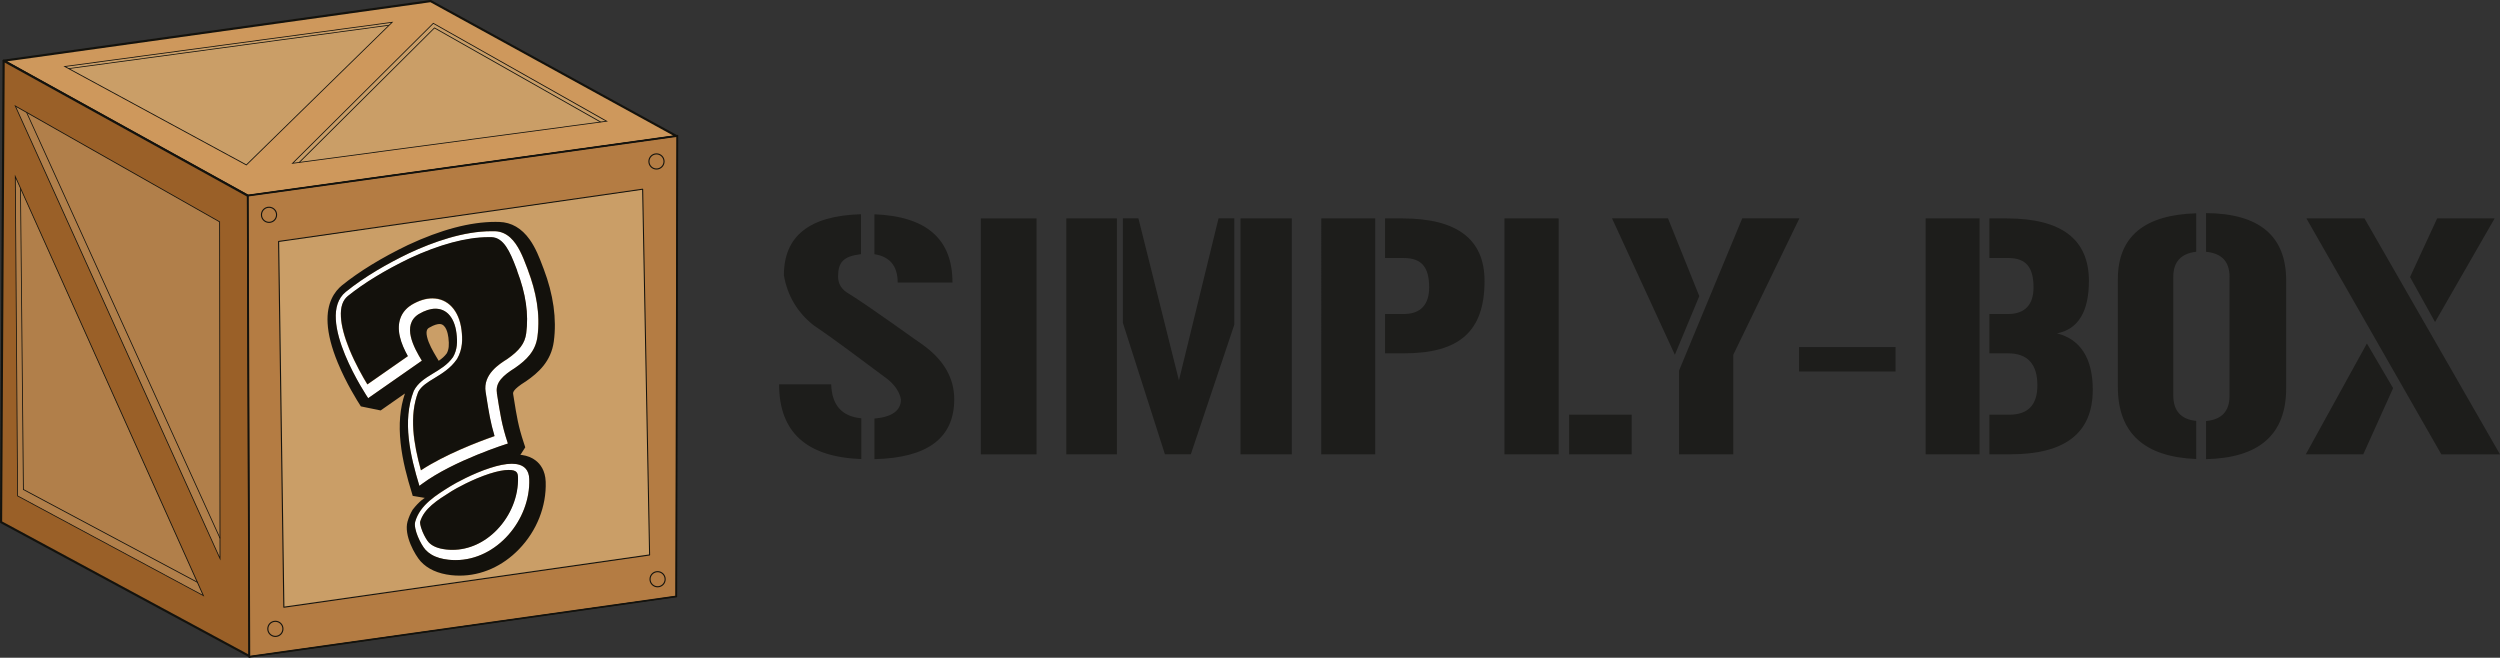 <?xml version="1.0" encoding="UTF-8"?>
<svg id="Vrstva_1" data-name="Vrstva 1" xmlns="http://www.w3.org/2000/svg" viewBox="0 0 381.85 100.46">
  <rect x="0" y="0" width="381.85" height="100.46" fill="#333333" stroke="none"/>
  <defs>
    <style>
      .cls-1 {
        fill: #fff;
      }

      .cls-2 {
        fill: #9a6028;
      }

      .cls-3 {
        fill: #b47c43;
      }

      .cls-4 {
        fill: #ce985c;
      }

      .cls-5 {
        fill: #b17f4a;
      }

      .cls-6 {
        fill: #ca9e67;
      }

      .cls-7 {
        fill: #13120d;
      }

      .cls-8 {
        fill: #13110c;
      }

      .cls-9 {
        fill: #1d1d1b;
      }
    </style>
  </defs>
  <polygon class="cls-4" points=".56 9.28 65.77 .17 103.38 20.82 37.9 29.92 .56 9.28"/>
  <path class="cls-7" d="M37.9,30.09s-.06,0-.08-.02L.48,9.42c-.06-.03-.1-.11-.08-.18,.01-.07,.07-.12,.14-.13L65.75,0s.07,0,.1,.02l37.61,20.65c.06,.03,.1,.11,.08,.18s-.07,.13-.14,.13L37.92,30.09s-.02,0-.02,0ZM1.08,9.37L37.93,29.75l64.93-9.03L65.74,.34,1.08,9.37Z"/>
  <polygon class="cls-2" points=".17 79.75 .56 9.28 37.9 29.92 38.13 100.24 .17 79.75"/>
  <path class="cls-7" d="M38.13,100.41s-.05,0-.08-.02L.09,79.9c-.05-.03-.09-.09-.09-.15L.39,9.27c0-.06,.03-.11,.08-.14,.05-.03,.11-.03,.16,0L37.98,29.78c.05,.03,.09,.08,.09,.15l.24,70.32c0,.06-.03,.11-.08,.14-.03,.02-.06,.02-.09,.02ZM.33,79.65l37.63,20.31-.24-69.94L.72,9.56,.33,79.65Z"/>
  <polygon class="cls-3" points="37.89 29.87 37.84 29.87 38.07 100.24 38.08 100.31 103.23 91.12 103.28 91.11 103.44 20.75 37.89 29.87"/>
  <path class="cls-7" d="M38.08,100.39s-.04,0-.05-.02c-.02-.02-.03-.04-.03-.06v-.07s-.24-70.37-.24-70.37c0-.04,.03-.08,.07-.08h.05s0,0,0,0l65.55-9.12s.05,0,.07,.02c.02,.02,.03,.04,.03,.06l-.16,70.36s-.03,.08-.07,.08h-.05s-65.16,9.2-65.16,9.2c0,0,0,0-.01,0Zm-.15-70.45l.24,70.27,65.04-9.18,.16-70.19L37.92,29.95Z"/>
  <path class="cls-7" d="M38.02,100.38v-.14s-.24-70.42-.24-70.42h.1s65.62-9.14,65.62-9.14l-.16,70.48h-.1s-65.23,9.22-65.23,9.22Zm-.12-70.45l.24,70.32,65.09-9.18,.16-70.24L37.9,29.92Z"/>
  <path class="cls-7" d="M38.02,100.46s-.04,0-.05-.02c-.02-.02-.03-.04-.03-.06v-.14s-.24-70.42-.24-70.42c0-.04,.03-.08,.07-.08l65.72-9.14s.05,0,.07,.02c.02,.02,.03,.04,.03,.06l-.16,70.48s-.03,.08-.07,.08h-.1s-65.23,9.22-65.23,9.22c0,0,0,0-.01,0Zm-.04-70.46l.24,70.15,64.93-9.16,.16-70.07L37.98,30Z"/>
  <polygon class="cls-5" points="2.33 16.19 33.55 33.89 33.61 85.32 2.33 16.19"/>
  <path class="cls-7" d="M33.67,85.61L2.2,16.04l31.41,17.81v.04l.06,51.73ZM2.47,16.34l31.07,68.69-.06-51.11L2.47,16.34Z"/>
  <polygon class="cls-5" points="2.33 26.97 2.69 75.74 31.07 90.98 2.33 26.97"/>
  <path class="cls-7" d="M31.2,91.12l-.16-.09L2.63,75.78v-.04s-.36-49.07-.36-49.07l.12,.27L31.2,91.12ZM2.75,75.71l28.18,15.13L2.4,27.26l.35,48.44Z"/>
  <polygon class="cls-6" points="9.89 10.16 59.9 3.41 37.63 25.19 9.89 10.16"/>
  <path class="cls-7" d="M37.64,25.27L9.69,10.12,60.07,3.32l-22.43,21.95ZM10.09,10.19l27.53,14.92L59.72,3.49,10.09,10.19Z"/>
  <polygon class="cls-6" points="44.68 24.94 92.65 18.51 66.18 3.56 44.68 24.94"/>
  <path class="cls-7" d="M44.51,25.03L66.17,3.49l.04,.02,26.64,15.04-48.34,6.48ZM66.19,3.64l-21.33,21.22,47.6-6.38L66.19,3.64Z"/>
  <polygon class="cls-6" points="43.35 92.75 99.22 84.77 98.15 28.9 42.55 36.88 43.35 92.75"/>
  <path class="cls-7" d="M43.35,92.83s-.04,0-.05-.02c-.02-.02-.03-.04-.03-.06l-.8-55.87s.03-.08,.07-.08l55.6-7.98s.05,0,.07,.02c.02,.02,.03,.04,.03,.06l1.06,55.87s-.03,.08-.07,.08l-55.87,7.98s0,0-.01,0Zm-.71-55.88l.8,55.7,55.7-7.96-1.06-55.7-55.44,7.96Z"/>
  <polygon class="cls-7" points="45.74 24.86 45.65 24.77 66.35 4.19 66.39 4.21 91.77 18.58 91.7 18.69 66.37 4.34 45.74 24.86"/>
  <line class="cls-4" x1="10.48" y1="10.47" x2="59.41" y2="3.88"/>
  <rect class="cls-7" x="10.26" y="7.11" width="49.37" height=".12" transform="translate(-.65 4.75) rotate(-7.71)"/>
  <rect class="cls-7" x="18.78" y="14" width=".12" height="71.42" transform="translate(-18.87 12.24) rotate(-24.43)"/>
  <polygon class="cls-7" points="30.15 89.01 3.51 74.81 3.51 74.77 3.07 28.75 3.19 28.75 3.64 74.73 30.21 88.9 30.15 89.01"/>
  <g>
    <path class="cls-7" d="M100.27,25.9c-.68,0-1.24-.55-1.24-1.24s.55-1.24,1.24-1.24,1.24,.55,1.24,1.24-.55,1.24-1.24,1.24Zm0-2.31c-.59,0-1.07,.48-1.07,1.07s.48,1.07,1.07,1.07,1.07-.48,1.07-1.07-.48-1.07-1.07-1.07Z"/>
    <path class="cls-7" d="M41.09,34.05c-.68,0-1.24-.55-1.24-1.24s.55-1.24,1.24-1.24,1.24,.55,1.24,1.24-.55,1.24-1.24,1.24Zm0-2.31c-.59,0-1.07,.48-1.07,1.07s.48,1.07,1.07,1.07,1.07-.48,1.07-1.07-.48-1.07-1.07-1.07Z"/>
    <path class="cls-7" d="M42.06,97.29c-.68,0-1.24-.55-1.24-1.24s.55-1.24,1.24-1.24,1.24,.55,1.24,1.24-.55,1.24-1.24,1.24Zm0-2.31c-.59,0-1.07,.48-1.07,1.07s.48,1.07,1.07,1.07,1.07-.48,1.07-1.07-.48-1.07-1.07-1.07Z"/>
    <path class="cls-7" d="M100.44,89.71c-.68,0-1.24-.55-1.24-1.24s.55-1.24,1.24-1.24,1.24,.55,1.24,1.24-.55,1.24-1.24,1.24Zm0-2.31c-.59,0-1.07,.48-1.07,1.07s.48,1.07,1.07,1.07,1.07-.48,1.07-1.07-.48-1.07-1.07-1.07Z"/>
    <path class="cls-1" d="M80.64,41.27c-.06-.17-.13-.34-.2-.52-.57-1.51-1.29-3.35-2.5-4.45-.63-.57-1.4-.95-2.35-.98-.18,0-.36,0-.54,0-4.24,0-8.87,1.63-12.58,3.36-3.35,1.62-6.77,3.57-9.67,5.91-4.86,3.98,3.43,16.24,3.43,16.24l.22-.16,7.98-5.57c-1.2-1.97-3.11-5.44-.49-7.11,.96-.58,1.82-.83,2.56-.83,.79,0,1.45,.29,1.97,.8,.67,.66,1.09,1.69,1.24,2.93,.17,1.35,.13,2.52-.52,3.65-1.66,2.39-4.77,2.75-6,5.17-1.8,4.61-.52,9.97,.86,14.51,.13-.1,.26-.2,.4-.3,4.86-3.59,13.13-6.16,13.12-6.17-.97-2.94-1.19-4.63-1.69-7.73-.26-1.58,.95-2.67,2.75-3.79,1.8-1.25,3.15-2.6,3.44-4.78,.47-3.47-.21-6.92-1.45-10.16m-.27,9.68c-.2,1.5-1.01,2.59-2.89,3.9-1.23,.77-3.74,2.35-3.3,5.04,.04,.28,.09,.54,.13,.8,.35,2.23,.6,3.81,1.23,5.93-2.55,.89-7.52,2.79-11.24,5.22-1.14-4.12-1.82-8.32-.42-11.95,.49-.92,1.42-1.48,2.5-2.13,1.14-.69,2.44-1.48,3.38-2.84l.03-.04,.03-.04c.89-1.54,.85-3.1,.68-4.43-.37-2.98-2.08-4.83-4.46-4.83-1.01,0-2.09,.34-3.21,1.01h-.01s-.01,.02-.01,.02c-1.59,1.01-2.21,2.71-1.74,4.78,.24,1.06,.72,2.09,1.23,3.02l-6.18,4.31c-.71-1.17-1.84-3.16-2.73-5.32-.8-1.94-1.24-3.62-1.31-4.99-.08-1.49,.26-2.53,1.05-3.18,2.47-1.99,5.64-3.93,9.42-5.75,4.54-2.12,8.7-3.24,12.04-3.24,.17,0,.34,0,.5,0,1.85,.06,2.82,2.22,3.72,4.62l.07,.18c.04,.12,.09,.23,.13,.35,1.32,3.48,1.77,6.6,1.38,9.55m-.07,20.64c-.47-.54-1.22-.76-2.12-.76-.98,0-2.14,.26-3.31,.64-2.62,.85-5.27,2.3-6.05,2.78-2.13,1.34-4.66,2.85-5.4,5.43-.31,1.1,.84,3.5,1.58,4.3,.26,.28,.54,.51,.86,.7,.78,.48,1.71,.71,2.63,.81,.37,.04,.73,.06,1.09,.06,6.32,0,11.47-6.18,11.26-12.39-.02-.7-.22-1.21-.54-1.58m-4.39,9.32c-1.91,1.98-4.33,3.07-6.8,3.07-.31,0-.63-.02-.95-.05-1.26-.14-2.15-.5-2.7-1.11-.23-.25-.62-.89-.93-1.62-.37-.89-.39-1.39-.37-1.49,.58-2.03,2.64-3.32,4.63-4.57l.22-.14c.55-.34,3.13-1.8,5.76-2.65,1.18-.38,2.16-.57,2.92-.57,1.27,0,1.39,.49,1.41,1.12,.1,2.84-1.1,5.83-3.2,8.01"/>
    <path class="cls-8" d="M74.78,72.35c-2.64,.85-5.22,2.31-5.76,2.65l-.22,.14c-1.99,1.25-4.05,2.54-4.63,4.57-.02,.1,0,.59,.37,1.49,.3,.73,.7,1.37,.93,1.62,.55,.6,1.44,.97,2.7,1.11,.31,.04,.63,.05,.95,.05,2.47,0,4.89-1.09,6.8-3.07,2.11-2.18,3.3-5.18,3.2-8.01-.02-.64-.14-1.12-1.41-1.12-.76,0-1.74,.19-2.92,.57m5.48-14.07l.04-.02,.04-.03c1.87-1.29,3.83-3.03,4.24-6.08,.46-3.43-.06-7.16-1.55-11.08-.04-.11-.08-.22-.13-.33l-.07-.19c-.4-1.06-1.01-2.67-1.94-3.97-1.23-1.72-2.78-2.62-4.62-2.68-.2,0-.4-.01-.61-.01-3.85,0-8.35,1.19-13.37,3.54h-.01s-.01,.01-.01,.01c-4,1.93-7.38,4-10.04,6.14h0s0,0,0,0c-1.1,.9-2.38,2.63-2.2,5.78,.09,1.72,.61,3.75,1.54,6.01,1.28,3.12,2.99,5.85,3.54,6.7l3.02,.62,3.71-2.59c-.75,2.22-.97,4.7-.66,7.55,.29,2.74,1.02,5.37,1.7,7.58l.15,.51,1.85,.31s-.8,.43-1.86,1.8c-.33,.55-.59,1.14-.78,1.8-.6,2.13,1.17,5.17,2,6.09,1.07,1.17,2.64,1.88,4.66,2.11,.43,.05,.87,.07,1.3,.07,3.33,0,6.55-1.43,9.06-4.03,2.73-2.82,4.21-6.58,4.08-10.31-.06-1.74-.85-2.72-1.51-3.23-.58-.46-1.3-.74-2.14-.86h-.22s.75-1.17,.75-1.17l-.23-.7c-.84-2.53-1.08-4.07-1.49-6.63-.04-.26-.08-.53-.13-.81-.03-.2-.11-.65,1.89-1.9m.03,13.3c.32,.37,.52,.88,.54,1.58,.22,6.21-4.93,12.39-11.26,12.39-.36,0-.72-.02-1.09-.06-.92-.1-1.85-.33-2.63-.81-.31-.19-.6-.42-.86-.7-.73-.8-1.89-3.19-1.58-4.3,.73-2.59,3.26-4.1,5.4-5.43,.78-.49,3.43-1.94,6.05-2.78,1.17-.38,2.32-.64,3.31-.64,.9,0,1.65,.22,2.12,.76m-4.41-11.58c.5,3.1,.71,4.79,1.69,7.73,0,0-8.27,2.58-13.12,6.17-.13,.1-.27,.2-.4,.3-1.38-4.54-2.66-9.9-.86-14.51,1.23-2.42,4.33-2.77,6-5.17,.65-1.13,.69-2.3,.52-3.65-.15-1.24-.58-2.27-1.24-2.93-.52-.51-1.18-.8-1.97-.8-.74,0-1.6,.26-2.56,.83-2.63,1.67-.72,5.14,.49,7.11l-7.98,5.57-.22,.16s-8.29-12.26-3.43-16.24c2.9-2.34,6.33-4.3,9.67-5.91,3.71-1.73,8.34-3.36,12.58-3.36,.18,0,.36,0,.54,0,.95,.03,1.72,.41,2.35,.98,1.22,1.11,1.93,2.94,2.5,4.45,.07,.18,.13,.35,.2,.52,1.23,3.25,1.91,6.69,1.45,10.16-.29,2.19-1.64,3.54-3.44,4.78-1.8,1.13-3.01,2.21-2.75,3.79m-10.33-9.95c.77-.46,1.28-.55,1.57-.55,.98,0,1.26,1.45,1.34,2.07,.14,1.14,.07,1.82-.25,2.41-.33,.45-.74,.81-1.23,1.14l-.33-.55c-.55-.91-1.22-2.08-1.45-3.11-.23-1.02,.09-1.26,.34-1.42m13.44-8.66c-.04-.11-.09-.23-.13-.35l-.07-.18c-.91-2.4-1.87-4.56-3.72-4.62-.16,0-.33,0-.5,0-3.34,0-7.5,1.12-12.04,3.24-3.78,1.83-6.95,3.76-9.42,5.75-.79,.65-1.14,1.69-1.05,3.18,.07,1.37,.52,3.05,1.31,4.99,.89,2.17,2.02,4.16,2.73,5.32l6.18-4.31c-.52-.94-1-1.97-1.23-3.02-.47-2.07,.15-3.77,1.74-4.78h.01s.01-.02,.01-.02c1.12-.67,2.2-1.01,3.21-1.01,2.38,0,4.09,1.85,4.46,4.83,.16,1.33,.21,2.9-.68,4.43l-.03,.04-.03,.04c-.94,1.36-2.24,2.14-3.38,2.84-1.08,.65-2.01,1.22-2.5,2.13-1.39,3.63-.72,7.83,.42,11.95,3.72-2.43,8.69-4.33,11.24-5.22-.63-2.12-.88-3.71-1.23-5.93-.04-.26-.08-.52-.13-.8-.43-2.69,2.07-4.27,3.3-5.04,1.88-1.31,2.69-2.4,2.89-3.9,.4-2.95-.05-6.07-1.38-9.55"/>
    <path class="cls-9" d="M126.96,58.7c.09,3.19,1.64,4.91,4.6,5.19v6.23c-8.37-.32-12.56-4.1-12.56-11.42h7.96Zm6.6,11.42v-6.19c2.68-.23,4.05-1.23,4.05-2.91-.18-1.09-.91-2.23-2.14-3.18-4.19-3.09-7.73-5.82-11.24-8.19-2.46-1.96-3.96-4.5-4.5-7.6,0-6.01,3.91-9.1,11.78-9.33v6.1c-2.73,.32-3.5,1.27-3.5,3.41,0,1,.41,1.77,1.23,2.37,3.32,2,11.6,8.05,11.69,8.05,3.23,2.32,4.82,5.1,4.82,8.33,0,5.91-4.05,8.96-12.19,9.15m3.55-26.98c0-2.5-1.18-3.96-3.55-4.32v-6.1c7.96,.32,11.92,3.78,11.92,10.42h-8.37Z"/>
    <rect class="cls-9" x="149.81" y="33.36" width="8.51" height="36.04"/>
    <path class="cls-9" d="M170.6,69.39h-7.73V33.36h7.73v36.04Zm7.33,0l-6.42-20.07v-15.97h2.37l6.19,24.75,6.05-24.75h2.41v16.24l-6.64,19.79h-3.96Zm19.38,0h-7.83V33.36h7.83v36.04Z"/>
    <path class="cls-9" d="M210.05,69.39h-8.24V33.36h8.24v36.04Zm4.37-21.43c2.59,0,3.87-1.46,3.87-4.05,0-3.09-1.14-4.5-3.87-4.5h-2.87v-6.05h2.64c8.37,0,12.56,3.19,12.56,9.55,0,7.69-3.82,11.06-12.33,11.06h-2.87v-6.01h2.87Z"/>
    <path class="cls-9" d="M238.07,69.39h-8.28V33.36h8.28v36.04Zm11.15,0h-9.55v-6.05h9.55v6.05Z"/>
    <path class="cls-9" d="M259.55,45.23l-3.73,8.96-9.6-20.84h8.55l4.78,11.88Zm15.29-11.88l-10.1,20.84v15.2h-8.28v-12.79l9.65-23.25h8.74Z"/>
    <rect class="cls-9" x="274.79" y="53.01" width="14.74" height="3.73"/>
    <path class="cls-9" d="M302.36,69.39h-8.24V33.36h8.24v36.04Zm4.37-21.43c2.59,0,3.87-1.46,3.87-4.05,0-3.09-1.14-4.5-3.87-4.5h-2.87v-6.05h2.64c8.37,0,12.56,3.19,12.56,9.55,0,4.69-1.64,7.37-4.87,8.01,3.46,.86,5.46,3.69,5.46,8.6,0,6.6-4.19,9.87-12.6,9.87h-3.19v-6.05h3.05c2.87,0,4.28-1.5,4.28-4.5,0-3.23-1.5-4.87-4.46-4.87h-2.87v-6.01h2.87Z"/>
    <path class="cls-9" d="M323.48,42.64c0-6.46,4-9.83,11.97-10.06v5.87c-2.32,.27-3.5,1.55-3.5,3.82v18.15c0,2.32,1.18,3.64,3.5,3.87v5.82c-7.96-.32-11.97-4-11.97-11.01v-16.47Zm17.06-.36c0-2.32-1.18-3.59-3.59-3.82v-5.91c8.14,.05,12.24,3.5,12.24,10.28v16.47c0,7.05-4.09,10.65-12.24,10.83v-5.82c2.41-.23,3.59-1.5,3.59-3.87v-18.15Z"/>
    <path class="cls-9" d="M365.52,59.29l-4.55,10.1h-8.78l9.33-16.93,4,6.82Zm-4.37-25.93l20.7,36.04h-8.96l-20.61-36.04h8.87Zm19.88,0l-9.1,15.83-3.82-6.87,4.14-8.96h8.78Z"/>
  </g>
</svg>